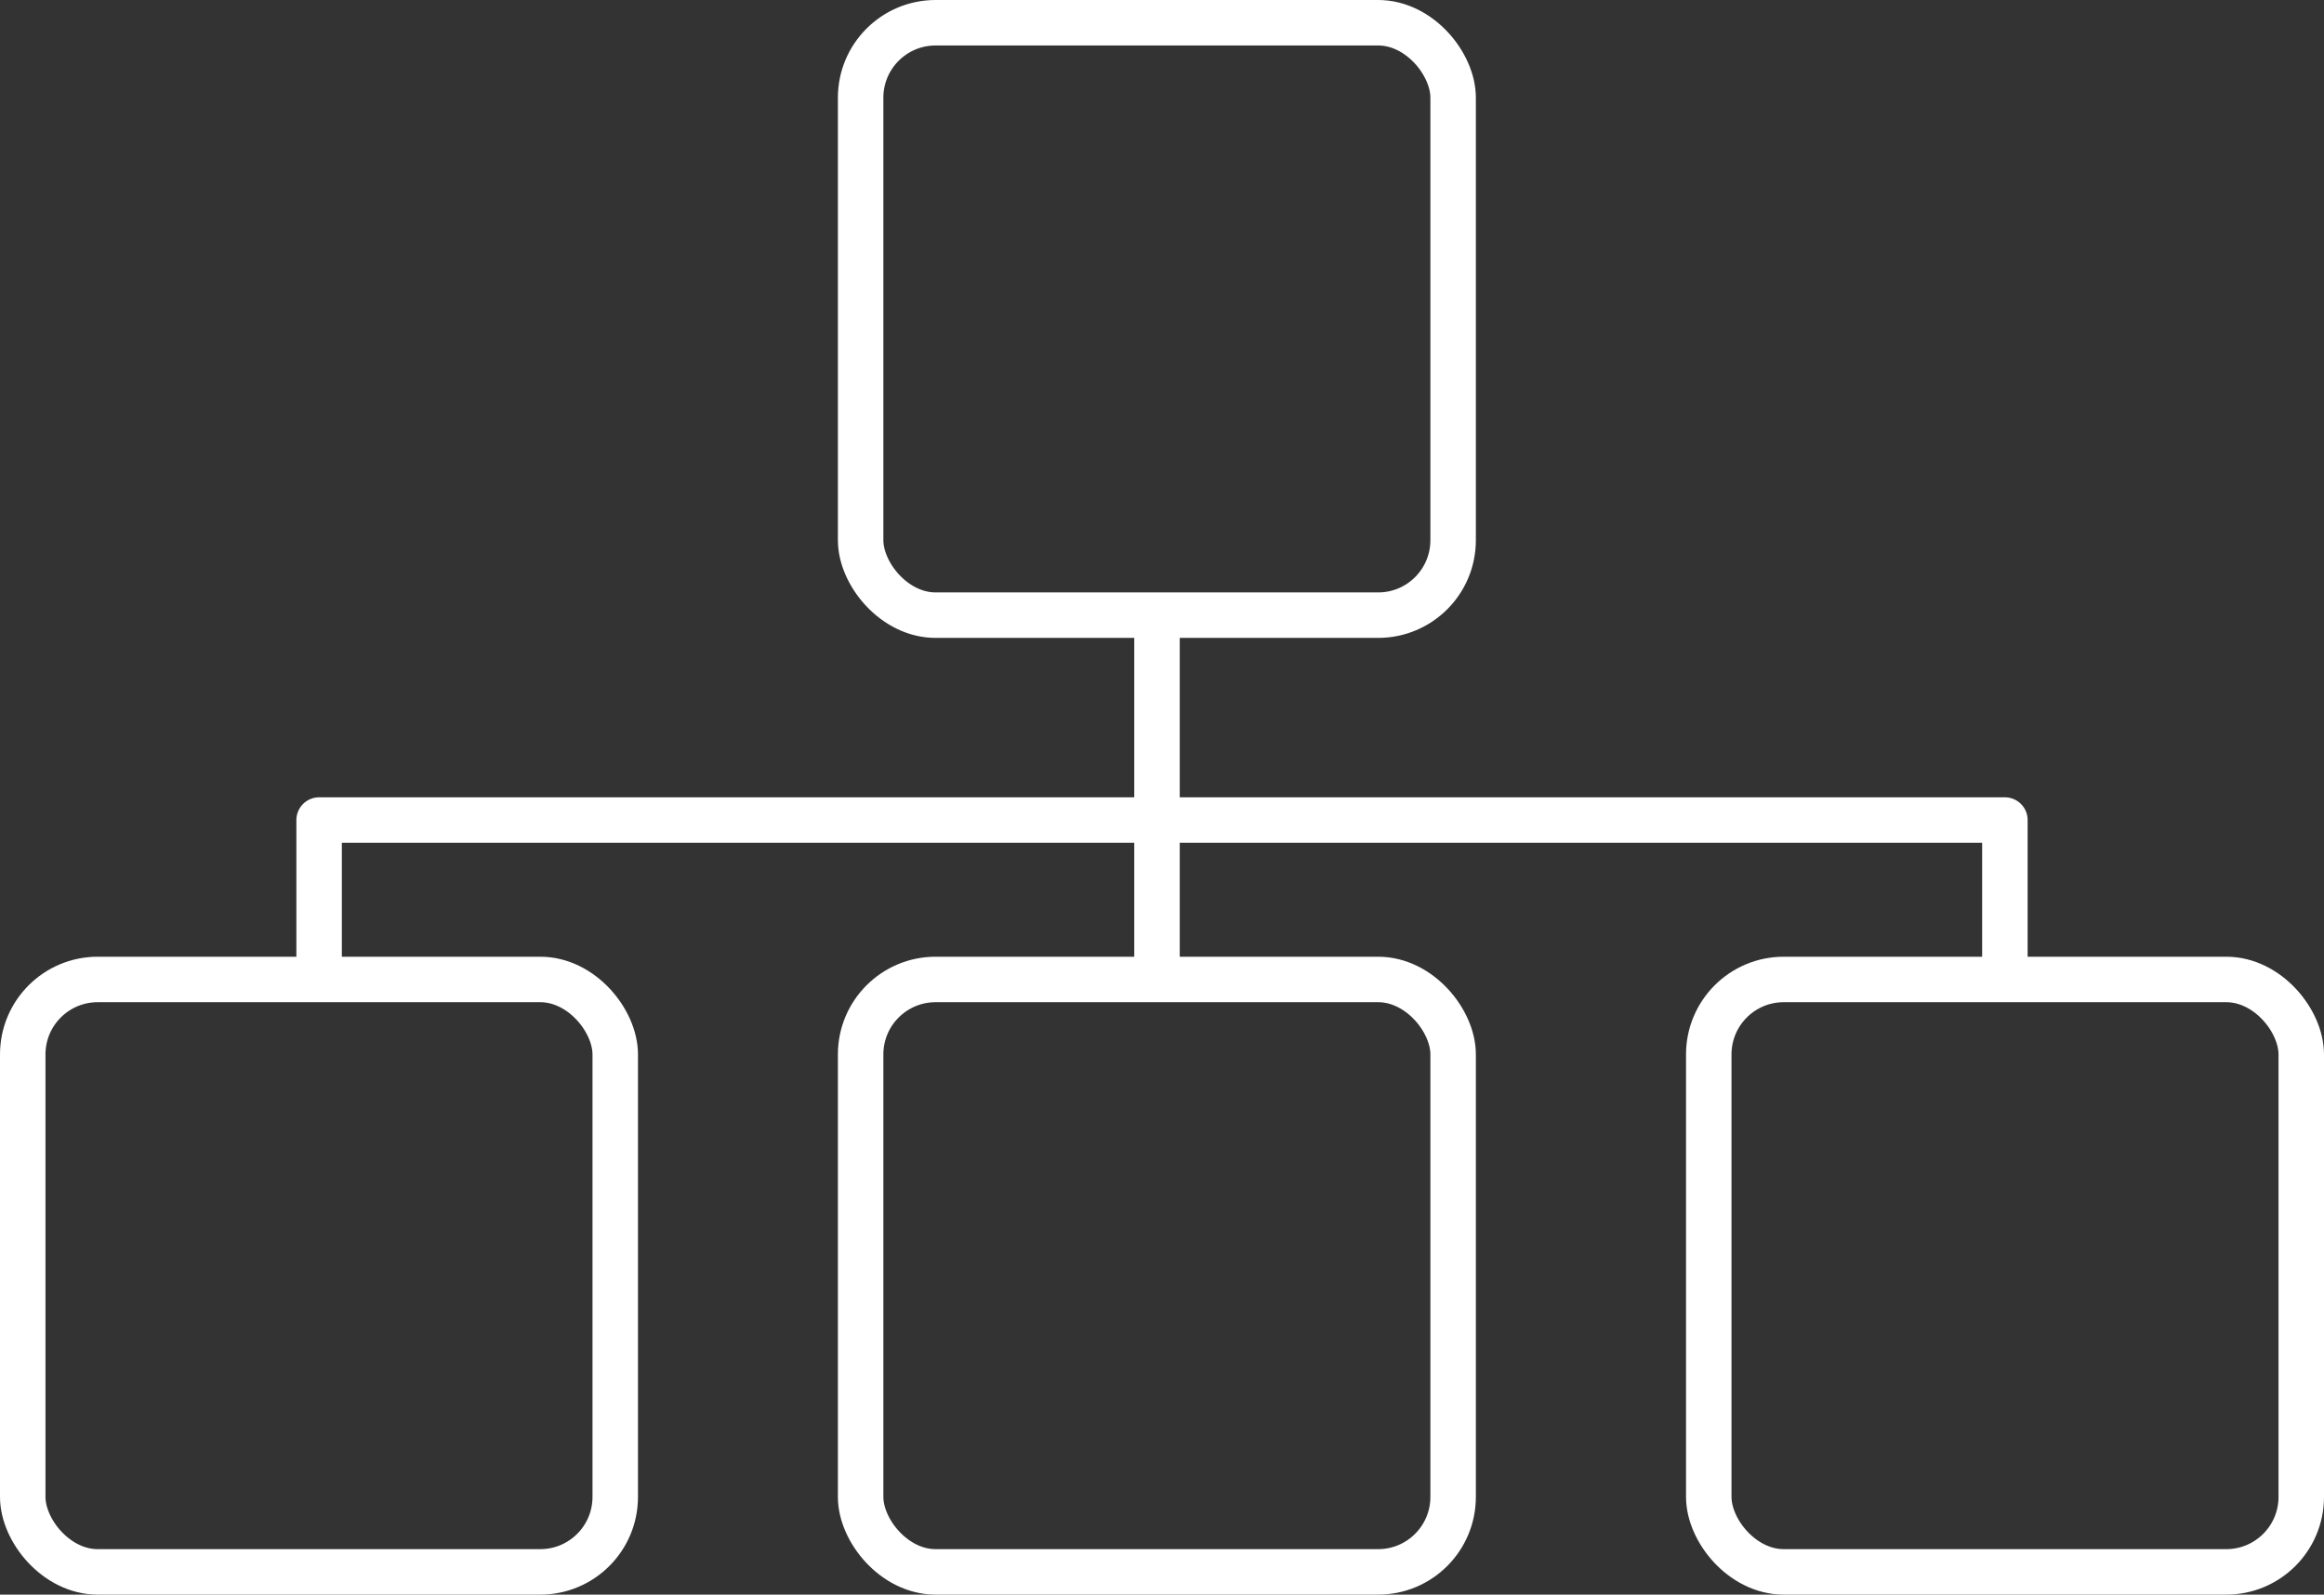 <svg xmlns="http://www.w3.org/2000/svg" viewBox="0 0 93 63.82">
  <rect x="0" y="0" width="93" height="63.82" fill="#333333" stroke="none"/>
  <defs>
    <style>
      .cls-1, .cls-2 {
        fill: none;
        stroke: #fff;
        stroke-width: 1.82px;
      }

      .cls-1 {
        stroke-miterlimit: 10;
      }

      .cls-2 {
        stroke-linejoin: round;
      }
    </style>
  </defs>
  <g id="Organigramme" transform="translate(-3.5 -17.09)">
    <rect id="Rectangle_353" data-name="Rectangle 353" class="cls-1" width="23.71" height="23.71" rx="3" transform="translate(37.94 18)"/>
    <rect id="Rectangle_354" data-name="Rectangle 354" class="cls-1" width="23.71" height="23.71" rx="3" transform="translate(37.94 56.29)"/>
    <rect id="Rectangle_355" data-name="Rectangle 355" class="cls-1" width="23.71" height="23.71" rx="3" transform="translate(71.88 56.29)"/>
    <rect id="Rectangle_356" data-name="Rectangle 356" class="cls-1" width="23.71" height="23.71" rx="3" transform="translate(4.41 56.29)"/>
    <line id="Ligne_128" data-name="Ligne 128" class="cls-1" y2="14.58" transform="translate(49.8 41.71)"/>
    <path id="Tracé_39" data-name="Tracé 39" class="cls-2" d="M16.27,56.29V49.91H83.73v6.61"/>
  </g>
</svg>
